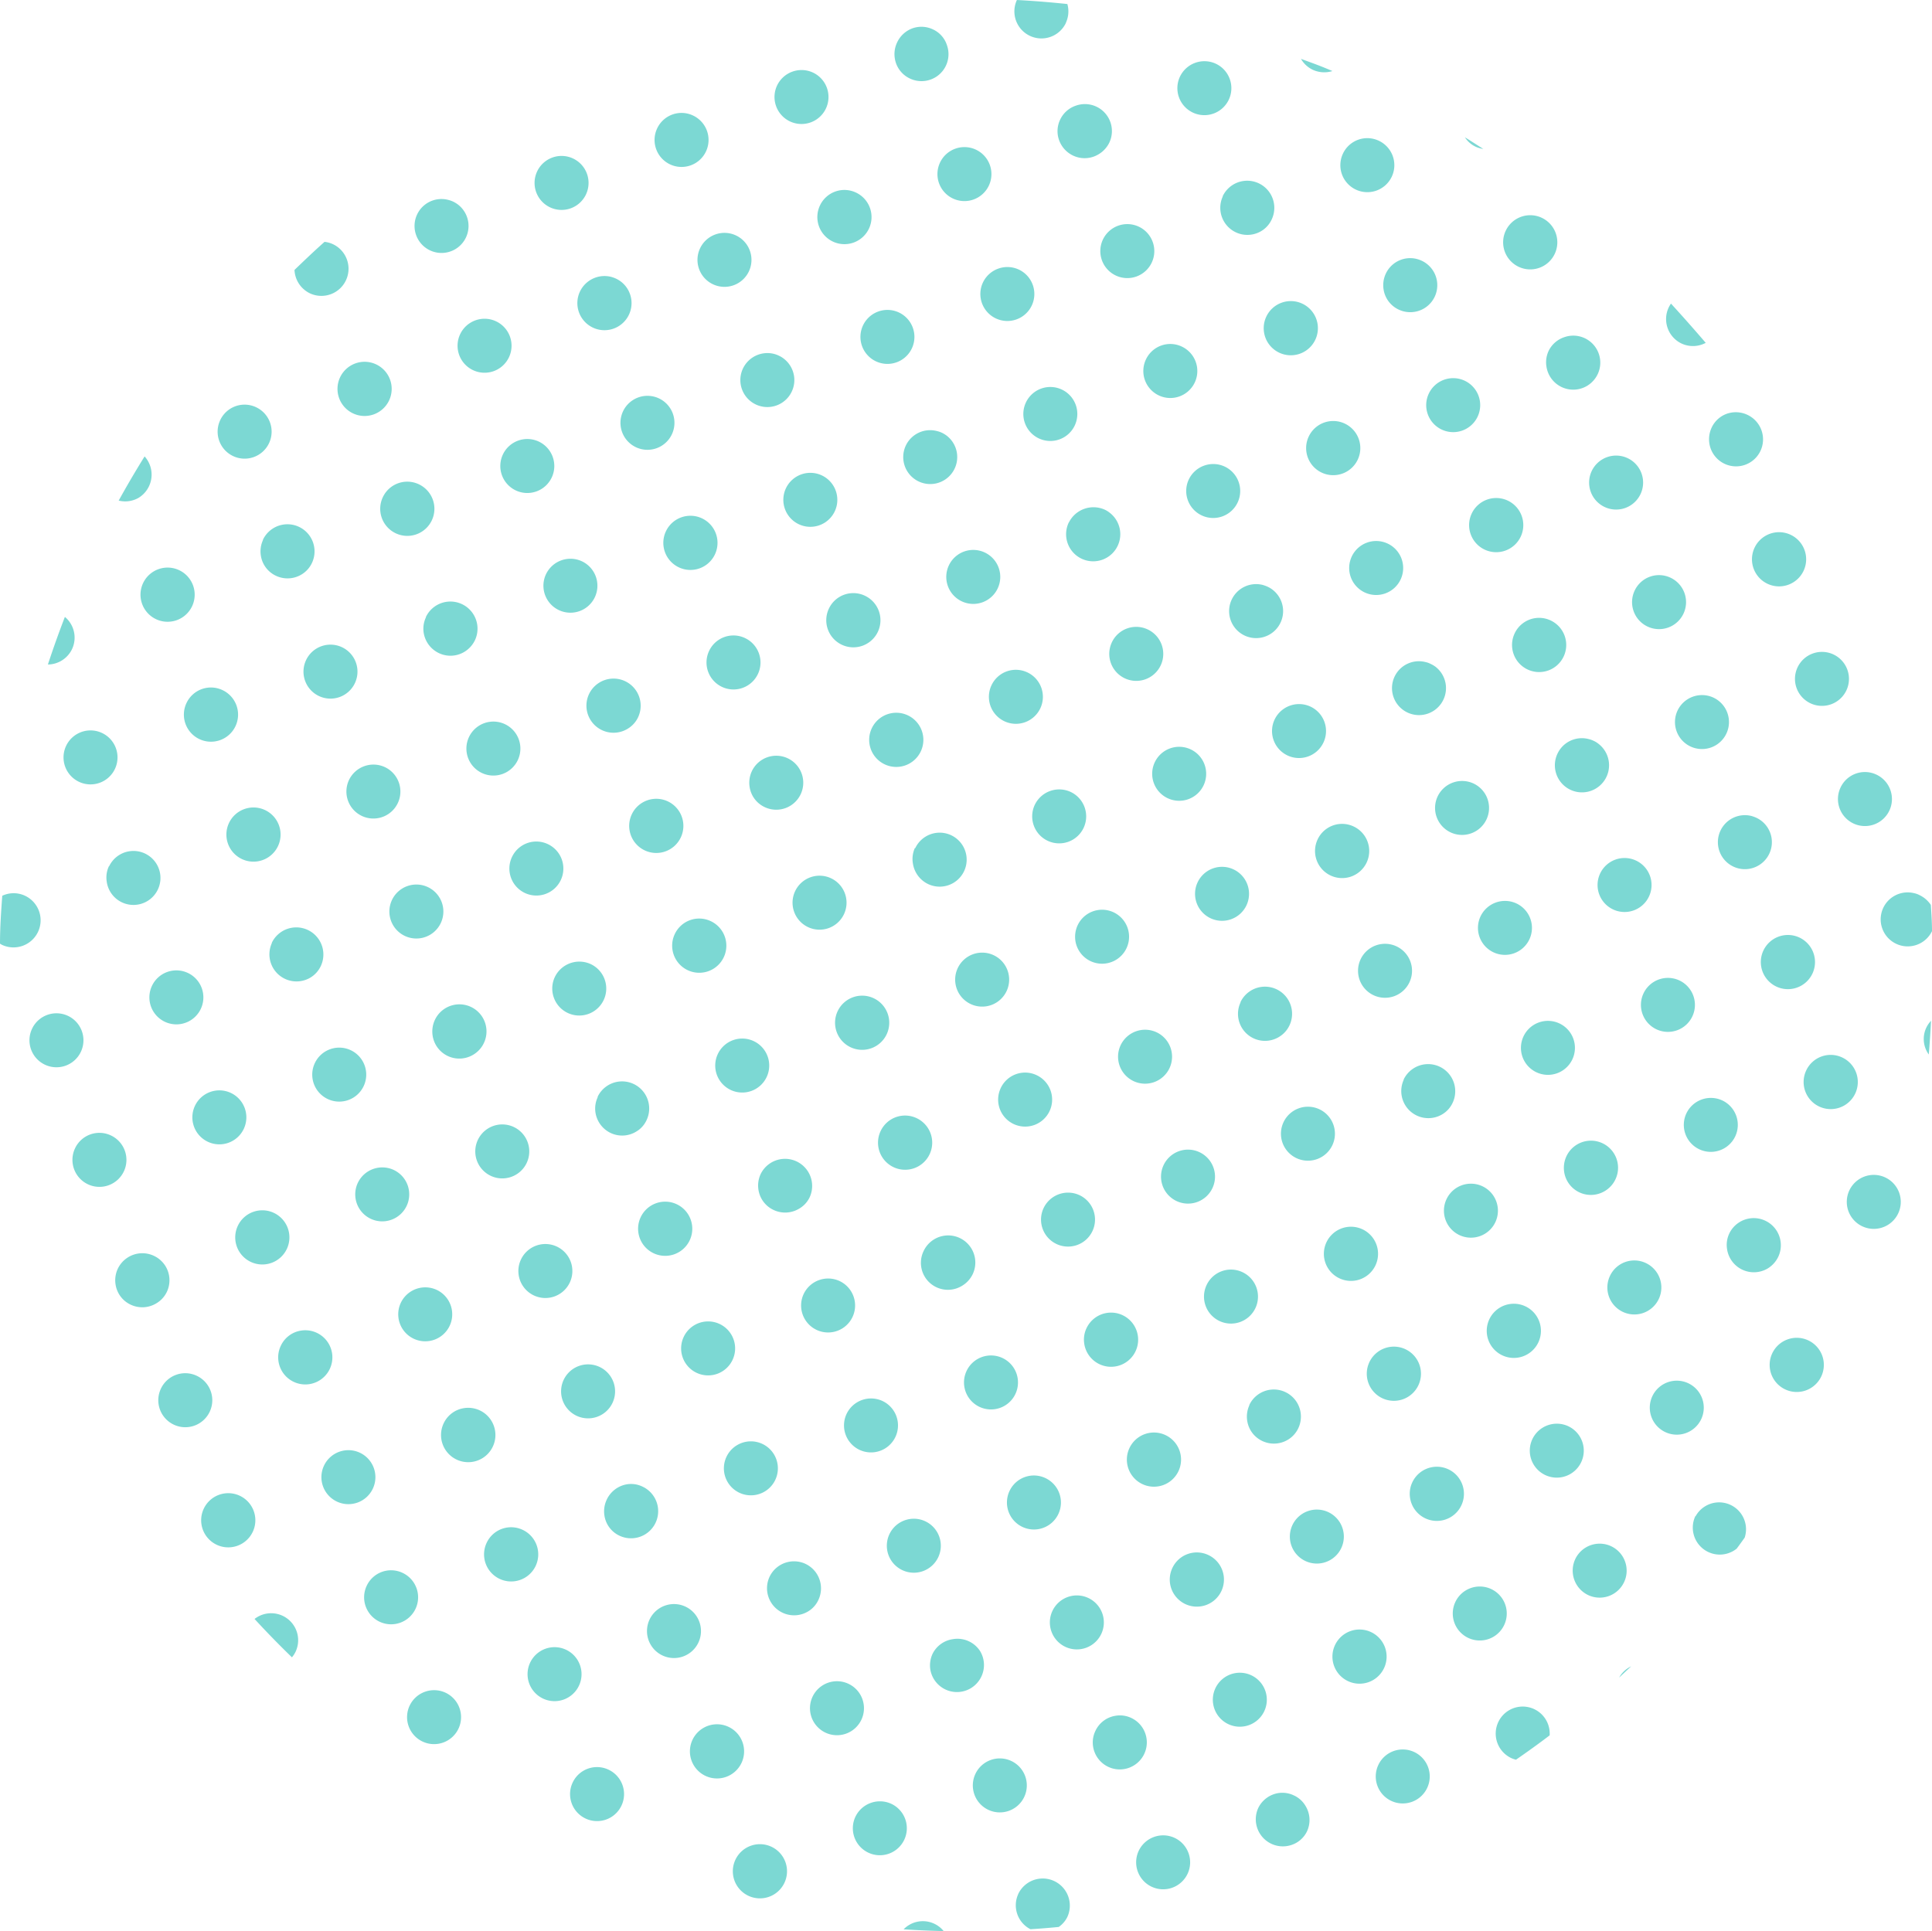 <svg xmlns="http://www.w3.org/2000/svg" viewBox="0 0 196.81 196.74"><g data-name="レイヤー 2"><path d="M91.38 4.34a2.76 2.76 0 00-.23 1.59A2.72 2.72 0 0092.69 8a2.76 2.76 0 002.59-.12 2.75 2.75 0 001.18-3.29A2.67 2.67 0 0095.05 3a2.73 2.73 0 00-2.11-.11 2.78 2.78 0 00-1.56 1.45zM132.53 6a2.75 2.75 0 001.2 1.11 2.81 2.81 0 002 .13c-1.04-.46-2.12-.85-3.2-1.24zM120.2 7.81a2.75 2.75 0 103.67-1.31 2.76 2.76 0 00-3.67 1.31zm-11.62-5.49a2.76 2.76 0 00.15-1.91C107 .23 105.3.09 103.59 0a2.75 2.75 0 005 2.32zM124.57 20a2.76 2.76 0 003.9 3.55 2.69 2.69 0 001.08-1.2 2.75 2.75 0 00-5-2.35zM108 12.18a2.72 2.72 0 00-.24 1.6 2.78 2.78 0 001.55 2.07 2.74 2.74 0 002.58-.12 2.8 2.8 0 001.11-1.19 2.75 2.75 0 00-3.42-3.77 2.73 2.73 0 00-1.58 1.41zm43.1 2.99c-.63-.39-1.24-.8-1.87-1.18a2.6 2.6 0 001.87 1.18zm2.29 8.33a2.76 2.76 0 103.67-1.31 2.76 2.76 0 00-3.67 1.31zm-16.59-7.84a2.75 2.75 0 103.66-1.32 2.74 2.74 0 00-3.66 1.32zm20.97 20.06a2.72 2.72 0 00-.24 1.6 2.76 2.76 0 004.13 2 2.8 2.8 0 001.09-1.19 2.75 2.75 0 00-3.42-3.77 2.73 2.73 0 00-1.56 1.36zm-16.6-7.84a2.76 2.76 0 00-.23 1.59 2.72 2.72 0 001.54 2.07 2.76 2.76 0 002.59-.12 2.75 2.75 0 00-.23-4.85 2.74 2.74 0 00-3.67 1.31zM171.3 35a2.76 2.76 0 002.46-.07q-1.71-2-3.54-4a3.07 3.07 0 00-.23.39A2.76 2.76 0 00171.3 35zm3.06 8.57a2.8 2.8 0 00-.23 1.6 2.75 2.75 0 005.21.76 2.76 2.76 0 00-1.34-3.67 2.77 2.77 0 00-2.11-.1 2.72 2.72 0 00-1.53 1.41zM42.5 21.83a2.75 2.75 0 104.14-1 2.92 2.92 0 00-.48-.29 2.68 2.68 0 00-.52-.18 2.74 2.74 0 00-3.14 1.47zm41.03-.9a2.76 2.76 0 103.67-1.31 2.75 2.75 0 00-3.67 1.31zm-16.59-7.84a2.75 2.75 0 103.66-1.32 2.74 2.74 0 00-3.66 1.32zm4.37 12.22A2.75 2.75 0 1075 24a2.75 2.75 0 00-3.69 1.31zm7.85-16.6a2.75 2.75 0 103.67-1.31 2.76 2.76 0 00-3.67 1.31zm-24.44 8.75a2.75 2.75 0 103.66-1.31 2.75 2.75 0 00-3.66 1.31zm20.97 20.07a2.75 2.75 0 104.14-1 2.55 2.55 0 00-.48-.29 2.73 2.73 0 00-.52-.19 2.76 2.76 0 00-3.14 1.48zm-16.6-7.85a2.76 2.76 0 104.15-1 2.92 2.92 0 00-.48-.29 3.35 3.35 0 00-.53-.19 2.77 2.77 0 00-3.14 1.48zm57.64 6.95a2.75 2.75 0 103.66-1.32 2.74 2.74 0 00-3.66 1.32zm-16.6-7.85a2.75 2.75 0 103.67-1.31 2.76 2.76 0 00-3.67 1.31zM104.51 41a2.75 2.75 0 103.66-1.31 2.75 2.75 0 00-3.66 1.31zm7.84-16.59a2.75 2.75 0 103.65-1.32 2.75 2.75 0 00-3.65 1.32zm-24.44 8.75a2.75 2.75 0 103.67-1.32 2.75 2.75 0 00-3.67 1.32zm7.85-16.6a2.75 2.75 0 103.66-1.31 2.75 2.75 0 00-3.66 1.31zm13.12 36.66a2.76 2.76 0 104.14-1 2.47 2.47 0 00-.47-.29 2.8 2.8 0 00-3.67 1.31zm-16.6-7.84a2.75 2.75 0 104.15-1 2.92 2.92 0 00-.48-.29 2.55 2.55 0 00-.53-.18 2.74 2.74 0 00-3.14 1.47zm57.64 6.94a2.76 2.76 0 103.67-1.32 2.76 2.76 0 00-3.67 1.32zm-16.6-7.85a2.76 2.76 0 103.68-1.31 2.76 2.76 0 00-3.68 1.31zm4.38 12.23a2.75 2.75 0 103.66-1.32 2.75 2.75 0 00-3.66 1.32zm7.85-16.6a2.75 2.75 0 103.66-1.31 2.75 2.75 0 00-3.66 1.31zm-24.45 8.75a2.75 2.75 0 103.67-1.31 2.76 2.76 0 00-3.67 1.31zm7.9-16.6a2.76 2.76 0 103.67-1.31 2.76 2.76 0 00-3.67 1.31zm13.07 36.67a2.75 2.75 0 104.15-1 2.87 2.87 0 00-.48-.28 2.1 2.1 0 00-.53-.19 2.74 2.74 0 00-3.14 1.47zm-16.59-7.85a2.75 2.75 0 104.14-1 2.55 2.55 0 00-.48-.29 3.63 3.63 0 00-.52-.19 2.75 2.75 0 00-3.14 1.48zM183.11 68a2.75 2.75 0 103.67-1.32 2.75 2.75 0 00-3.67 1.32zm-16.59-7.83a2.75 2.75 0 103.66-1.31 2.74 2.74 0 00-3.66 1.31zm4.37 12.22a2.75 2.75 0 103.67-1.31 2.76 2.76 0 00-3.67 1.31zm7.85-16.6a2.76 2.76 0 103.66-1.31 2.76 2.76 0 00-3.66 1.31zm-24.45 8.75a2.76 2.76 0 103.71-1.31 2.75 2.75 0 00-3.71 1.31zM162.14 48a2.75 2.75 0 103.67-1.32 2.75 2.75 0 00-3.67 1.32zm13.13 36.61a2.75 2.75 0 104.14-1 2.92 2.92 0 00-.48-.29 3.63 3.63 0 00-.52-.19 2.75 2.75 0 00-3.14 1.48zm-16.6-7.85a2.76 2.76 0 104.14-1 2.27 2.27 0 00-.48-.29 2.47 2.47 0 00-.52-.18 2.74 2.74 0 00-3.14 1.47zm28.82 3.48a2.75 2.75 0 103.66-1.32 2.74 2.74 0 00-3.66 1.32zm4.37 12.22a2.75 2.75 0 004.95 2.41c0-.9-.06-1.79-.12-2.68a2.88 2.88 0 00-1.16-1A2.1 2.1 0 00195 91a2.75 2.75 0 00-3.14 1.46zM34.65 38.43a2.76 2.76 0 103.66-1.31 2.76 2.76 0 00-3.66 1.31zm-12.22 4.38a2.75 2.75 0 103.66-1.32 2.74 2.74 0 00-3.66 1.32zM30 27.5a2.78 2.78 0 001.56 2.38 2.76 2.76 0 002.36-5 2.7 2.7 0 00-.86-.24C32 25.58 31 26.54 30 27.5zM26.8 55a2.76 2.76 0 00-.23 1.59 2.72 2.72 0 001.54 2.07 2.76 2.76 0 002.59-.12 2.72 2.72 0 001.08-1.19 2.75 2.75 0 10-5-2.35zm-12.7-4.27a2.77 2.77 0 00.63-4.23q-1.38 2.22-2.64 4.5a2.75 2.75 0 002.01-.27zm53.74 3.39a2.76 2.76 0 103.67-1.31 2.76 2.76 0 00-3.67 1.31zm-16.6-7.84A2.75 2.75 0 1054.91 45a2.75 2.75 0 00-3.67 1.28zm4.38 12.22a2.75 2.75 0 103.67-1.31 2.76 2.76 0 00-3.67 1.31zm7.85-16.6a2.75 2.75 0 103.66-1.31 2.75 2.75 0 00-3.66 1.31zM39 50.65a2.76 2.76 0 103.67-1.31A2.75 2.75 0 0039 50.65zm7.87-16.59a2.75 2.75 0 103.67-1.32 2.75 2.75 0 00-3.67 1.32zM60 70.72a2.76 2.76 0 003.9 3.55 2.72 2.72 0 001.1-1.19 2.76 2.76 0 00-5-2.36zm-16.6-7.85a2.72 2.72 0 00-.24 1.6 2.78 2.78 0 001.55 2.07 2.74 2.74 0 002.58-.12 2.8 2.8 0 001.09-1.19 2.76 2.76 0 00-5-2.36zm57.6 6.95a2.75 2.75 0 103.67-1.31 2.74 2.74 0 00-3.67 1.31zM84.44 62a2.76 2.76 0 103.66-1.31A2.75 2.75 0 0084.44 62zm4.37 12.19a2.76 2.76 0 103.67-1.31 2.76 2.76 0 00-3.67 1.31zm7.85-16.59a2.75 2.75 0 103.66-1.31 2.75 2.75 0 00-3.66 1.31zm-24.44 8.75A2.75 2.75 0 1075.88 65a2.74 2.74 0 00-3.66 1.35zm7.84-16.6a2.75 2.75 0 103.67-1.31 2.75 2.75 0 00-3.67 1.31zm13.13 36.66A2.72 2.72 0 0093 88a2.78 2.78 0 001.55 2.07 2.75 2.75 0 10-1.31-3.67zm-16.6-7.84a2.76 2.76 0 00-.23 1.59 2.71 2.71 0 001.54 2.07 2.75 2.75 0 10-1.31-3.66zm57.64 6.94a2.76 2.76 0 103.66-1.31 2.75 2.75 0 00-3.66 1.31zm-16.6-7.84a2.75 2.75 0 103.67-1.32 2.75 2.75 0 00-3.67 1.32zM122 89.89a2.75 2.75 0 103.67-1.31 2.75 2.75 0 00-3.67 1.31zm7.85-16.6a2.75 2.75 0 103.67-1.29 2.76 2.76 0 00-3.67 1.29zM105.41 82a2.75 2.75 0 103.67-1.31 2.76 2.76 0 00-3.67 1.31zm7.85-16.55a2.75 2.75 0 103.66-1.32 2.74 2.74 0 00-3.66 1.32zm13.12 36.66a2.75 2.75 0 003.9 3.54 2.72 2.72 0 001.08-1.19 2.75 2.75 0 00-5-2.35zm-16.6-7.85a2.8 2.8 0 00-.23 1.6 2.75 2.75 0 10.23-1.6zm57.64 6.95a2.75 2.75 0 103.66-1.32 2.75 2.75 0 00-3.66 1.32zm-16.6-7.85a2.75 2.75 0 103.67-1.31 2.76 2.76 0 00-3.67 1.31zm4.38 12.22a2.75 2.75 0 103.66-1.31 2.75 2.75 0 00-3.66 1.31zM163 89a2.75 2.75 0 103.67-1.32A2.75 2.75 0 00163 89zm-24.4 8.74a2.75 2.75 0 103.67-1.32 2.75 2.75 0 00-3.67 1.32zm7.85-16.6a2.75 2.75 0 103.67-1.31 2.76 2.76 0 00-3.67 1.31zm13.12 36.66a2.8 2.8 0 00-.23 1.6 2.75 2.75 0 004.13 1.95 2.76 2.76 0 10-3.9-3.55zM143 110a2.76 2.76 0 003.9 3.54 2.66 2.66 0 001.08-1.19 2.75 2.75 0 10-5-2.35zm41-.95a2.76 2.76 0 103.67-1.31 2.75 2.75 0 00-3.67 1.31zm4.39 12.23a2.75 2.75 0 103.66-1.32 2.75 2.75 0 00-3.66 1.32zm8.09-13.85c.1-1.15.17-2.29.23-3.43a2.69 2.69 0 00-.23 3.43zm-24.69 6a2.75 2.75 0 103.67-1.31 2.76 2.76 0 00-3.67 1.31zm7.85-16.6a2.76 2.76 0 103.67-1.31 2.76 2.76 0 00-3.67 1.31zm-3.47 28.82a2.7 2.7 0 00-.24 1.59 2.76 2.76 0 004.13 2 2.82 2.82 0 001.09-1.2 2.75 2.75 0 00-5-2.35zM19 71.62a2.76 2.76 0 103.67-1.31A2.75 2.75 0 0019 71.62zM7.34 66.13a2.75 2.75 0 00-.73-3.28q-.93 2.41-1.73 4.85a2.76 2.76 0 002.46-1.57zM6.73 76a2.75 2.75 0 103.67-1.32A2.75 2.75 0 006.73 76zm7.85-16.6a2.76 2.76 0 103.67-1.31 2.76 2.76 0 00-3.67 1.31zm-3.47 28.82a2.69 2.69 0 00-.24 1.59 2.75 2.75 0 004.13 2 2.75 2.75 0 10-3.89-3.54zm41.04-.9A2.75 2.75 0 1055.81 86a2.74 2.74 0 00-3.66 1.32zm-16.6-7.85a2.75 2.75 0 103.67-1.31 2.76 2.76 0 00-3.67 1.31zm4.38 12.22a2.75 2.75 0 103.66-1.31 2.75 2.75 0 00-3.66 1.31zm7.84-16.59a2.75 2.75 0 103.67-1.32 2.75 2.75 0 00-3.67 1.32zm-24.44 8.74A2.76 2.76 0 1027 82.53a2.76 2.76 0 00-3.67 1.31zm7.85-16.59a2.75 2.75 0 103.66-1.31 2.75 2.75 0 00-3.66 1.31zm13.12 36.66a2.8 2.8 0 00-.23 1.6 2.75 2.75 0 004.13 1.95 2.76 2.76 0 10-3.9-3.55zm-16.6-7.84a2.76 2.76 0 003.9 3.54 2.72 2.72 0 001.08-1.19 2.75 2.75 0 10-5-2.35zM85.34 103a2.76 2.76 0 103.66-1.3 2.76 2.76 0 00-3.66 1.3zm-16.6-7.84a2.76 2.76 0 103.67-1.31 2.75 2.75 0 00-3.67 1.31zm4.38 12.23a2.75 2.75 0 103.66-1.32 2.75 2.75 0 00-3.66 1.32zM81 90.79a2.75 2.75 0 103.66-1.31A2.75 2.75 0 0081 90.79zm-24.48 8.75a2.75 2.75 0 103.67-1.31 2.77 2.77 0 00-3.67 1.31zm7.85-16.6A2.76 2.76 0 1068 81.63a2.76 2.76 0 00-3.63 1.31zm13.12 36.67a2.76 2.76 0 00-.23 1.59 2.72 2.72 0 001.54 2.07 2.76 2.76 0 002.59-.12 2.66 2.66 0 001.08-1.15 2.75 2.75 0 00-5-2.35zm-16.59-7.85a2.7 2.7 0 00-.24 1.59 2.77 2.77 0 001.55 2.08 2.74 2.74 0 002.58-.13 2.61 2.61 0 001.08-1.19 2.75 2.75 0 10-5-2.35zm57.63 6.95a2.75 2.75 0 103.67-1.32 2.75 2.75 0 00-3.67 1.32zm-16.59-7.85a2.75 2.75 0 103.66-1.32 2.74 2.74 0 00-3.66 1.32zm4.37 12.22a2.75 2.75 0 103.67-1.31 2.76 2.76 0 00-3.67 1.31zm7.85-16.6a2.75 2.75 0 103.66-1.31 2.76 2.76 0 00-3.66 1.31zm-24.45 8.75a2.76 2.76 0 103.67-1.31 2.75 2.75 0 00-3.67 1.31zm7.85-16.59a2.75 2.75 0 103.67-1.32 2.75 2.75 0 00-3.67 1.32zm13.13 36.66a2.7 2.7 0 00-.24 1.59 2.76 2.76 0 10.24-1.59zm-16.6-7.85A2.75 2.75 0 0098 131a2.8 2.8 0 001.09-1.19 2.76 2.76 0 00-5-2.36zm57.63 6.95a2.76 2.76 0 103.67-1.31 2.76 2.76 0 00-3.67 1.31zm-16.59-7.85a2.76 2.76 0 103.66-1.31 2.76 2.76 0 00-3.66 1.31zm4.37 12.22a2.76 2.76 0 103.67-1.31 2.76 2.76 0 00-3.67 1.31zm7.85-16.59a2.75 2.75 0 103.67-1.32 2.75 2.75 0 00-3.67 1.32zm-24.44 8.75a2.75 2.75 0 103.66-1.32 2.74 2.74 0 00-3.66 1.32zm7.84-16.6a2.75 2.75 0 103.67-1.31 2.75 2.75 0 00-3.67 1.31zM143.88 151a2.72 2.72 0 00-.24 1.6 2.76 2.76 0 10.24-1.6zm-16.6-7.85a2.76 2.76 0 00-.23 1.59 2.72 2.72 0 001.54 2.07 2.76 2.76 0 002.59-.12 2.72 2.72 0 001.08-1.19 2.75 2.75 0 00-5-2.35zm41.04-.9a2.75 2.75 0 103.67-1.32 2.75 2.75 0 00-3.67 1.32zm4.38 12.22a2.75 2.75 0 004.21 3.31c.28-.37.55-.75.82-1.13a2.74 2.74 0 00-5-2.18zm7.84-16.6a2.76 2.76 0 103.67-1.31 2.76 2.76 0 00-3.67 1.31zm-24.44 8.75a2.75 2.75 0 103.67-1.31 2.76 2.76 0 00-3.67 1.31zM164 130a2.75 2.75 0 103.66-1.32A2.74 2.74 0 00164 130zm-3.53 28.84a2.76 2.76 0 001.32 3.67 2.75 2.75 0 10-1.32-3.67zM3.26 104.82a2.75 2.75 0 103.67-1.32 2.75 2.75 0 00-3.67 1.32zM0 96.14a2.12 2.12 0 00.2.12 2.75 2.75 0 002.35-5 2.73 2.73 0 00-2.32 0C.11 92.9 0 94.52 0 96.14zm36.45 24.37a2.75 2.75 0 103.67-1.31 2.76 2.76 0 00-3.67 1.31zm-16.59-7.85a2.75 2.75 0 103.66-1.31 2.75 2.75 0 00-3.66 1.31zm4.37 12.22a2.76 2.76 0 103.67-1.31 2.76 2.76 0 00-3.67 1.31zm7.85-16.59a2.75 2.75 0 103.66-1.29 2.75 2.75 0 00-3.66 1.29zM7.64 117a2.75 2.75 0 103.66-1.32A2.74 2.74 0 007.64 117zm7.84-16.56a2.75 2.75 0 103.67-1.31 2.75 2.75 0 00-3.67 1.31zm13.13 36.66a2.72 2.72 0 00-.24 1.6 2.76 2.76 0 102.31-3.14 2.73 2.73 0 00-2.07 1.54zM12 129.26a2.76 2.76 0 00-.23 1.59 2.72 2.72 0 001.54 2.07 2.76 2.76 0 002.59-.12 2.72 2.72 0 001.1-1.19 2.76 2.76 0 00-.12-2.58 2.78 2.78 0 00-2.79-1.32 2.78 2.78 0 00-2.09 1.55zm57.65 6.94a2.75 2.75 0 103.66-1.31 2.75 2.75 0 00-3.66 1.31zm-16.6-7.84a2.75 2.75 0 103.67-1.36 2.75 2.75 0 00-3.67 1.36zm4.37 12.22a2.75 2.75 0 103.67-1.31 2.75 2.75 0 00-3.67 1.31zM65.27 124a2.76 2.76 0 103.67-1.31 2.76 2.76 0 00-3.67 1.31zm-24.44 8.73a2.75 2.75 0 103.67-1.31 2.76 2.76 0 00-3.67 1.31zm7.85-16.6a2.75 2.75 0 103.66-1.31 2.75 2.75 0 00-3.66 1.31zM61.8 152.8a2.77 2.77 0 00-.23 1.59 2.71 2.71 0 001.54 2.07 2.75 2.75 0 102.35-5 2.68 2.68 0 00-1.59-.24 2.78 2.78 0 00-2.07 1.58zM45.2 145a2.77 2.77 0 102.08-1.54A2.74 2.74 0 0045.2 145zm57.64 6.9a2.75 2.75 0 103.66-1.31 2.74 2.74 0 00-3.66 1.31zm-16.6-7.85a2.75 2.75 0 103.67-1.31 2.76 2.76 0 00-3.67 1.31zm4.38 12.22a2.75 2.75 0 103.66-1.27 2.75 2.75 0 00-3.66 1.27zm7.84-16.59a2.75 2.75 0 103.67-1.32 2.75 2.75 0 00-3.67 1.32zM74 148.43a2.75 2.75 0 103.67-1.32 2.75 2.75 0 00-3.67 1.32zm7.87-16.6a2.75 2.75 0 103.67-1.31 2.76 2.76 0 00-3.67 1.31zM95 168.49a2.8 2.8 0 00-.23 1.6 2.75 2.75 0 004.12 1.91 2.78 2.78 0 001.08-1.19 2.74 2.74 0 00-.12-2.58 2.74 2.74 0 00-2.79-1.23 2.74 2.74 0 00-2.06 1.49zm-16.61-7.84a2.76 2.76 0 003.9 3.54 2.66 2.66 0 001.08-1.19 2.76 2.76 0 00-1.31-3.67 2.76 2.76 0 00-3.67 1.32zm57.61 6.94a2.76 2.76 0 103.67-1.31 2.76 2.76 0 00-3.67 1.31zm-16.57-7.85a2.76 2.76 0 103.67-1.31 2.75 2.75 0 00-3.67 1.31zm4.38 12.26a2.75 2.75 0 103.66-1.32 2.75 2.75 0 00-3.66 1.32zm7.85-16.63a2.75 2.75 0 103.66-1.31 2.75 2.75 0 00-3.66 1.31zm-24.45 8.75a2.75 2.75 0 103.67-1.31 2.75 2.75 0 00-3.67 1.31zm7.85-16.6a2.76 2.76 0 103.67-1.31 2.76 2.76 0 00-3.67 1.31zm13.12 36.67a2.76 2.76 0 003.9 3.54 2.66 2.66 0 001.08-1.19A2.74 2.74 0 00133 184a2.66 2.66 0 00-1.19-1.08 2.7 2.7 0 00-1.59-.24 2.77 2.77 0 00-2.04 1.51zm-16.59-7.85a2.7 2.7 0 00-.24 1.59 2.75 2.75 0 004.13 1.95 2.75 2.75 0 00-.23-4.85 2.68 2.68 0 00-1.59-.23 2.72 2.72 0 00-2.07 1.54zm41.04-.9a2.76 2.76 0 001.31 3.67 2.84 2.84 0 00.49.17c1.16-.8 2.3-1.62 3.43-2.48a2.75 2.75 0 00-5.23-1.36zm13.53-5.67a2.74 2.74 0 00-1.22 1.14zm-25.75 10.04a2.75 2.75 0 103.66-1.31 2.75 2.75 0 00-3.66 1.31zm7.84-16.59a2.75 2.75 0 103.67-1.32 2.75 2.75 0 00-3.67 1.32zM20.76 153.7a2.76 2.76 0 103.67-1.31 2.76 2.76 0 00-3.67 1.31zm-4.37-12.22a2.75 2.75 0 103.66-1.31 2.74 2.74 0 00-3.66 1.31zM54 169.4a2.75 2.75 0 103.67-1.32A2.75 2.75 0 0054 169.4zm-16.64-7.85a2.75 2.75 0 103.64-1.31 2.74 2.74 0 00-3.64 1.31zm4.37 12.22a2.75 2.75 0 103.67-1.31 2.76 2.76 0 00-3.67 1.31zm7.85-16.6a2.76 2.76 0 103.66-1.31 2.75 2.75 0 00-3.66 1.31zm-23.65 7.77q1.84 2 3.81 3.91a2.79 2.79 0 00.37-.57 2.75 2.75 0 00-4.18-3.34zM33 149.33a2.75 2.75 0 103.65-1.33 2.75 2.75 0 00-3.65 1.33zm54.14 35.76a2.75 2.75 0 103.67-1.31 2.77 2.77 0 00-3.67 1.31zm-16.59-7.85a2.76 2.76 0 103.66-1.31 2.76 2.76 0 00-3.66 1.31zm4.37 12.22a2.76 2.76 0 103.67-1.31 2.76 2.76 0 00-3.67 1.31zm7.85-16.59a2.75 2.75 0 103.67-1.32 2.75 2.75 0 00-3.67 1.32zm-24.44 8.75A2.75 2.75 0 1062 180.3a2.74 2.74 0 00-3.67 1.32zM66.17 165a2.75 2.75 0 103.67-1.31 2.75 2.75 0 00-3.67 1.31zm37.57 27.94a2.74 2.74 0 001.23 3.61c1-.06 1.93-.14 2.88-.23a2.66 2.66 0 00.87-1 2.75 2.75 0 10-5-2.35zm12.26-4.38a2.75 2.75 0 103.67-1.31 2.76 2.76 0 00-3.67 1.31zm-23.95 8q2 .13 4.08.18a2.73 2.73 0 00-4.08-.18zm7.32-15.85a2.75 2.75 0 103.63-1.31 2.75 2.75 0 00-3.63 1.31z" fill="#7cd8d3" data-name="Layer 1"/></g></svg>
